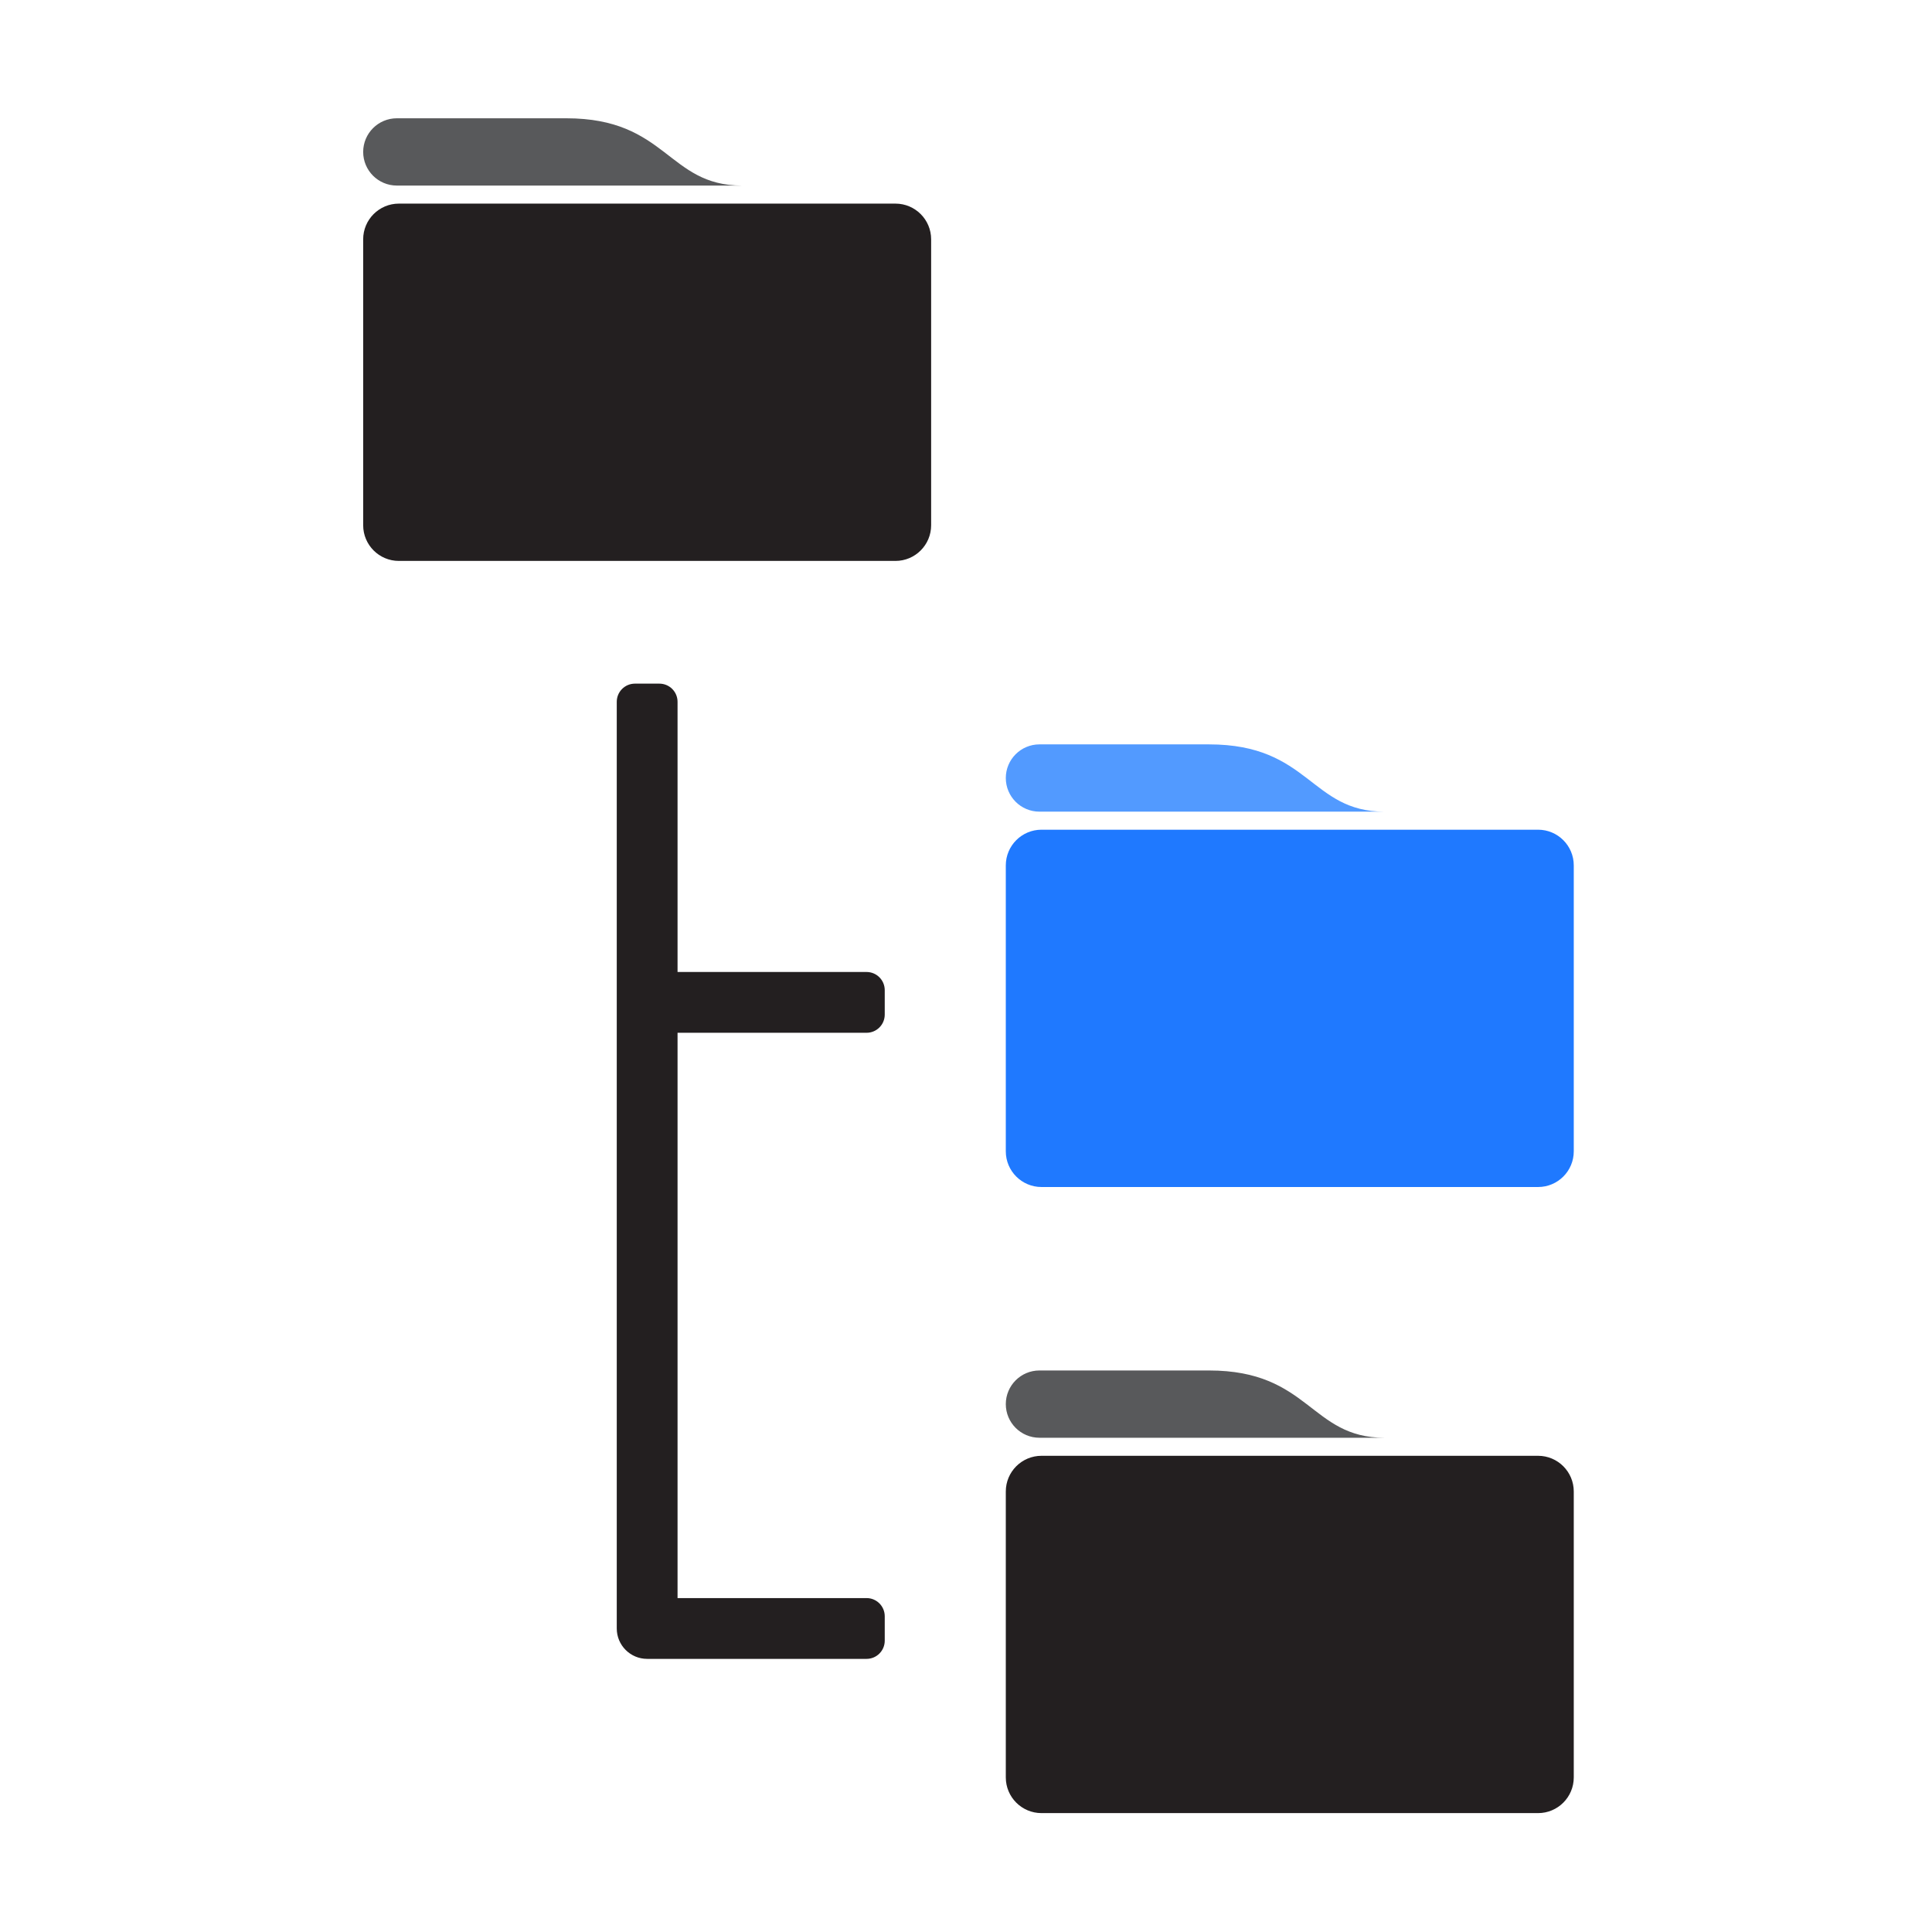 <?xml version="1.0" encoding="UTF-8" standalone="no"?><!DOCTYPE svg PUBLIC "-//W3C//DTD SVG 1.1//EN" "http://www.w3.org/Graphics/SVG/1.1/DTD/svg11.dtd"><svg width="100%" height="100%" viewBox="0 0 790 790" version="1.1" xmlns="http://www.w3.org/2000/svg" xmlns:xlink="http://www.w3.org/1999/xlink" xml:space="preserve" xmlns:serif="http://www.serif.com/" style="fill-rule:evenodd;clip-rule:evenodd;stroke-linejoin:round;stroke-miterlimit:2;"><rect x="0" y="0" width="789.753" height="789.753" style="fill:none;"/><path d="M643.517,353.862l0,116.92c0,8.054 -6.539,14.592 -14.592,14.592l-203.057,0c-8.054,0 -14.593,-6.538 -14.593,-14.592l0,-116.92c0,-8.054 6.539,-14.593 14.593,-14.593l203.057,0c8.053,0 14.592,6.539 14.592,14.593Z" style="fill:#1f79ff;"/><path d="M566.103,331.89l-141.072,-0c-7.592,-0 -13.756,-6.164 -13.756,-13.756c0,-7.592 6.164,-13.756 13.756,-13.756l69.331,0c41.158,0 41.382,27.512 71.741,27.512Z" style="fill:#529aff;"/><path d="M277.053,653.459l77.292,0c4.103,0 7.429,3.326 7.429,7.429l-0,10c-0,4.102 -3.326,7.428 -7.429,7.428l-89.72,0c-6.864,0 -12.429,-5.564 -12.429,-12.428l0,-378.92c0,-4.103 3.326,-7.428 7.429,-7.428l10,-0c4.103,-0 7.428,3.325 7.428,7.428l0,110.48l77.292,-0c4.103,-0 7.429,3.326 7.429,7.428l-0,10c-0,4.103 -3.326,7.429 -7.429,7.429l-77.292,-0l0,231.154Z" style="fill:#231f20;"/><path d="M643.517,609.873l0,116.92c0,8.054 -6.539,14.593 -14.592,14.593l-203.057,-0c-8.054,-0 -14.593,-6.539 -14.593,-14.593l0,-116.92c0,-8.054 6.539,-14.593 14.593,-14.593l203.057,0c8.053,0 14.592,6.539 14.592,14.593Z" style="fill:#231f20;"/><path d="M566.103,587.901l-141.072,-0c-7.592,-0 -13.756,-6.164 -13.756,-13.756c0,-7.592 6.164,-13.755 13.756,-13.755l69.331,-0c41.158,-0 41.382,27.511 71.741,27.511Z" style="fill:#58595b;"/><path d="M380.746,97.85l-0,116.921c-0,8.053 -6.539,14.592 -14.593,14.592l-203.057,0c-8.053,0 -14.592,-6.539 -14.592,-14.592l-0,-116.921c-0,-8.053 6.539,-14.592 14.592,-14.592l203.057,-0c8.054,-0 14.593,6.539 14.593,14.592Z" style="fill:#231f20;"/><path d="M303.332,75.878l-141.072,0c-7.592,0 -13.756,-6.163 -13.756,-13.755c-0,-7.592 6.164,-13.756 13.756,-13.756l69.331,0c41.158,0 41.382,27.511 71.741,27.511Z" style="fill:#58595b;"/></svg>